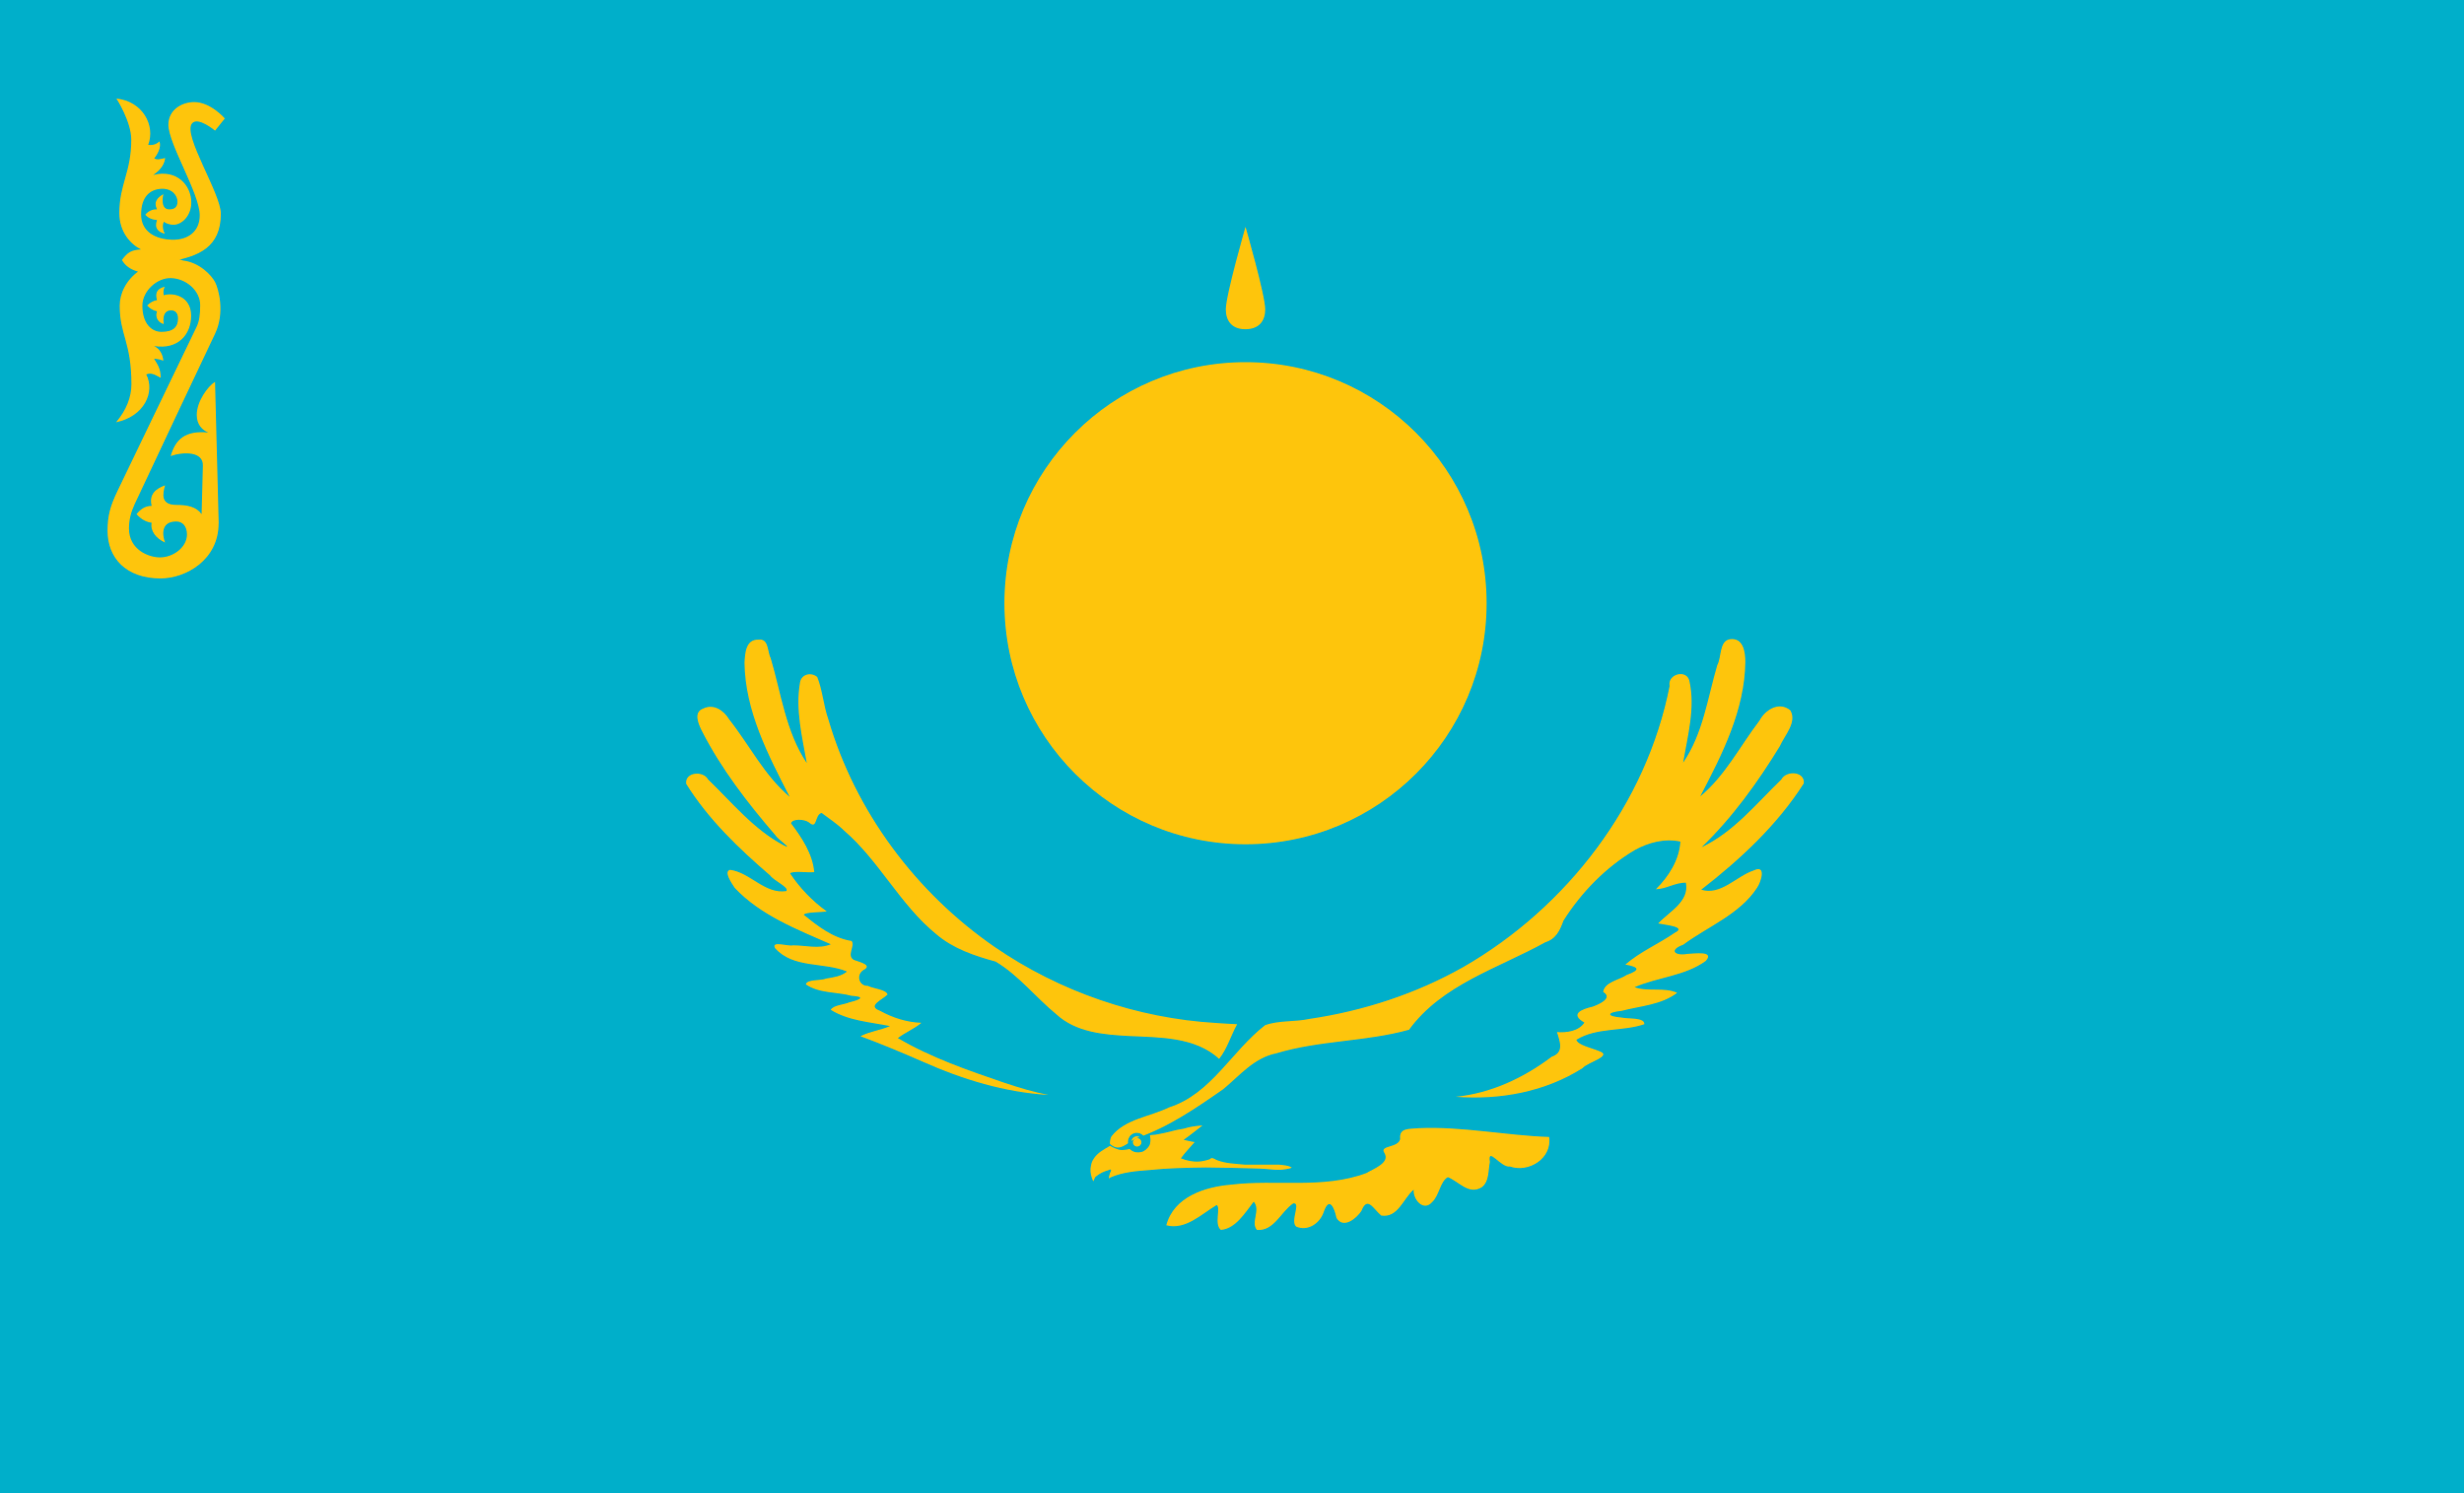 <svg width="33" height="20" viewBox="0 0 33 20" fill="none" xmlns="http://www.w3.org/2000/svg">
<path d="M0 0H33V20H0V0Z" fill="#00AFCA"/>
<path d="M16.681 11.309C18.465 11.309 19.91 9.863 19.91 8.08C19.91 6.297 18.465 4.851 16.681 4.851C14.898 4.851 13.452 6.297 13.452 8.08C13.452 9.863 14.898 11.309 16.681 11.309Z" fill="#FEC50C"/>
<path d="M16.681 4.41C16.873 4.408 16.945 4.288 16.945 4.144C16.945 3.952 16.681 3.038 16.681 3.038C16.681 3.038 16.417 3.952 16.417 4.144C16.417 4.288 16.489 4.41 16.681 4.41Z" fill="#FEC50C"/>
<path d="M16.105 15.075C16.019 15.08 15.935 15.091 15.852 15.118C15.74 15.133 15.632 15.172 15.52 15.19L15.475 15.198L15.4 15.205C15.404 15.226 15.408 15.246 15.408 15.267C15.408 15.289 15.405 15.31 15.4 15.327C15.395 15.344 15.38 15.365 15.368 15.378C15.352 15.395 15.335 15.41 15.315 15.42C15.296 15.43 15.274 15.434 15.252 15.435C15.231 15.436 15.208 15.435 15.188 15.427C15.166 15.42 15.146 15.406 15.128 15.39C15.105 15.396 15.082 15.4 15.06 15.402C15.038 15.405 15.017 15.405 14.997 15.402C14.975 15.396 14.952 15.389 14.93 15.38C14.908 15.371 14.887 15.36 14.868 15.347C14.786 15.395 14.695 15.441 14.645 15.525C14.617 15.563 14.612 15.607 14.605 15.653C14.601 15.709 14.616 15.768 14.64 15.82C14.648 15.835 14.656 15.765 14.683 15.755C14.728 15.718 14.785 15.69 14.843 15.675C14.892 15.65 14.885 15.677 14.865 15.715C14.86 15.735 14.833 15.811 14.87 15.773C15.032 15.701 15.212 15.686 15.388 15.673C15.642 15.646 15.897 15.641 16.152 15.638C16.392 15.641 16.632 15.644 16.872 15.653C16.987 15.656 17.102 15.682 17.215 15.662C17.242 15.655 17.284 15.654 17.3 15.638C17.249 15.608 17.189 15.607 17.132 15.6H16.675C16.548 15.587 16.415 15.586 16.295 15.538C16.263 15.525 16.233 15.494 16.203 15.527C16.157 15.543 16.108 15.554 16.06 15.558C15.976 15.564 15.892 15.546 15.815 15.515C15.871 15.438 15.938 15.37 16 15.298C15.95 15.29 15.902 15.279 15.852 15.267C15.94 15.207 16.02 15.139 16.105 15.075V15.075Z" fill="#FEC50C"/>
<path d="M19.843 15.904C19.669 16.009 19.536 15.824 19.391 15.768C19.287 15.824 19.277 16.013 19.18 16.102C19.064 16.234 18.922 16.066 18.933 15.935C18.794 16.052 18.724 16.317 18.499 16.282C18.393 16.195 18.314 16.013 18.233 16.22C18.167 16.322 17.99 16.466 17.899 16.313C17.871 16.178 17.803 16.019 17.729 16.233C17.679 16.385 17.517 16.497 17.36 16.43C17.274 16.36 17.429 16.101 17.32 16.119C17.157 16.227 17.062 16.495 16.834 16.474C16.746 16.375 16.888 16.206 16.791 16.096C16.676 16.243 16.549 16.458 16.351 16.474C16.255 16.396 16.355 16.174 16.294 16.141C16.09 16.263 15.876 16.48 15.62 16.412C15.72 16.031 16.136 15.897 16.486 15.868C17.088 15.794 17.722 15.93 18.301 15.712C18.395 15.655 18.622 15.575 18.541 15.443C18.469 15.338 18.727 15.379 18.752 15.257C18.736 15.103 18.87 15.124 19 15.111C19.585 15.085 20.163 15.209 20.747 15.229C20.791 15.514 20.476 15.713 20.222 15.625C20.1 15.645 19.919 15.347 19.954 15.564C19.93 15.678 19.947 15.828 19.843 15.904V15.904ZM14.865 15.322C15.001 15.446 15.096 15.299 15.222 15.245C15.647 15.099 16.017 14.844 16.383 14.589C16.604 14.406 16.796 14.168 17.093 14.109C17.673 13.934 18.289 13.955 18.871 13.793C19.314 13.186 20.067 12.97 20.697 12.621C20.839 12.577 20.893 12.461 20.939 12.332C21.179 11.952 21.507 11.616 21.895 11.386C22.078 11.285 22.297 11.227 22.505 11.273C22.49 11.521 22.348 11.74 22.177 11.911C22.317 11.908 22.438 11.819 22.579 11.824C22.628 12.078 22.354 12.211 22.208 12.369C22.289 12.388 22.6 12.412 22.431 12.493C22.215 12.643 21.968 12.746 21.768 12.92C21.952 12.953 21.973 12.992 21.786 13.059C21.685 13.128 21.49 13.152 21.471 13.286C21.61 13.371 21.407 13.456 21.329 13.484C21.179 13.518 21.021 13.584 21.22 13.697C21.145 13.811 20.984 13.835 20.852 13.824C20.892 13.953 20.95 14.097 20.782 14.154C20.407 14.438 19.967 14.644 19.496 14.691C20.085 14.736 20.691 14.627 21.195 14.307C21.261 14.228 21.609 14.144 21.415 14.078C21.323 14.039 21.126 13.997 21.113 13.927C21.385 13.759 21.729 13.819 22.022 13.719C22.03 13.624 21.799 13.65 21.713 13.629C21.508 13.612 21.52 13.56 21.718 13.54C21.968 13.474 22.251 13.461 22.462 13.298C22.29 13.219 22.075 13.288 21.892 13.223C22.202 13.088 22.567 13.074 22.845 12.871C22.972 12.73 22.683 12.774 22.599 12.777C22.427 12.807 22.348 12.725 22.543 12.654C22.876 12.408 23.297 12.249 23.531 11.893C23.587 11.813 23.662 11.573 23.485 11.66C23.253 11.737 23.048 11.998 22.784 11.917C23.305 11.513 23.801 11.053 24.158 10.493C24.176 10.332 23.923 10.315 23.857 10.441C23.522 10.764 23.219 11.145 22.79 11.348C23.201 10.951 23.54 10.481 23.837 9.995C23.9 9.85 24.071 9.676 23.978 9.515C23.829 9.391 23.642 9.505 23.564 9.653C23.304 9.993 23.106 10.39 22.771 10.667C23.064 10.107 23.368 9.511 23.375 8.866C23.375 8.733 23.348 8.537 23.167 8.562C23.024 8.587 23.058 8.802 22.999 8.91C22.869 9.351 22.808 9.829 22.542 10.215C22.602 9.856 22.707 9.483 22.626 9.121C22.589 8.959 22.328 9.029 22.361 9.189C22.049 10.769 20.988 12.152 19.601 12.951C18.966 13.311 18.257 13.542 17.535 13.648C17.341 13.69 17.131 13.665 16.945 13.731C16.496 14.076 16.223 14.653 15.654 14.834C15.399 14.96 15.066 14.986 14.884 15.223C14.868 15.254 14.865 15.289 14.865 15.322" fill="#FEC50C"/>
<path d="M16.569 13.719C16.485 13.871 16.436 14.047 16.328 14.183C16.003 13.887 15.532 13.897 15.119 13.877C14.779 13.859 14.409 13.828 14.146 13.585C13.869 13.358 13.643 13.064 13.334 12.88C13.051 12.803 12.766 12.707 12.539 12.513C12.054 12.118 11.776 11.531 11.302 11.123C11.211 11.034 11.105 10.965 11.004 10.889C10.907 10.913 10.951 11.121 10.833 11.015C10.769 10.969 10.609 10.965 10.594 11.028C10.739 11.22 10.884 11.438 10.905 11.682C10.806 11.692 10.63 11.661 10.581 11.698C10.712 11.895 10.88 12.069 11.072 12.208C10.98 12.223 10.799 12.215 10.764 12.252C10.954 12.407 11.157 12.565 11.406 12.604C11.457 12.671 11.332 12.801 11.437 12.858C11.498 12.883 11.7 12.925 11.561 12.995C11.465 13.059 11.501 13.208 11.623 13.205C11.7 13.244 11.873 13.254 11.886 13.322C11.818 13.392 11.605 13.474 11.786 13.539C11.955 13.633 12.148 13.694 12.341 13.7C12.244 13.782 12.125 13.828 12.025 13.905C12.47 14.166 12.964 14.337 13.451 14.503C13.646 14.568 13.842 14.628 14.043 14.666C13.458 14.632 12.893 14.459 12.361 14.222C12.084 14.101 11.806 13.984 11.524 13.88C11.648 13.815 11.791 13.8 11.92 13.744C11.653 13.69 11.361 13.673 11.126 13.526C11.162 13.462 11.299 13.459 11.374 13.426C11.516 13.392 11.604 13.351 11.404 13.338C11.202 13.284 10.971 13.308 10.793 13.186C10.804 13.114 10.99 13.139 11.066 13.107C11.162 13.091 11.268 13.077 11.344 13.013C11.032 12.884 10.624 12.975 10.38 12.7C10.324 12.595 10.555 12.68 10.621 12.662C10.788 12.662 10.968 12.715 11.127 12.648C10.673 12.448 10.186 12.261 9.84 11.893C9.801 11.833 9.686 11.671 9.779 11.651C10.049 11.687 10.244 11.981 10.532 11.935C10.571 11.884 10.365 11.799 10.313 11.725C9.893 11.364 9.484 10.972 9.19 10.499C9.169 10.342 9.417 10.318 9.483 10.44C9.805 10.75 10.095 11.111 10.496 11.323C10.638 11.392 10.414 11.241 10.384 11.187C10.014 10.757 9.662 10.303 9.403 9.796C9.357 9.705 9.28 9.54 9.418 9.491C9.557 9.422 9.694 9.516 9.765 9.635C10.037 9.979 10.237 10.387 10.576 10.673C10.287 10.112 9.979 9.522 9.971 8.877C9.978 8.752 9.986 8.563 10.156 8.568C10.298 8.546 10.276 8.729 10.322 8.816C10.463 9.289 10.524 9.802 10.805 10.221C10.743 9.869 10.652 9.507 10.713 9.15C10.726 9.032 10.859 8.997 10.945 9.068C11.015 9.239 11.029 9.449 11.093 9.632C11.454 10.868 12.266 11.956 13.323 12.685C14.194 13.283 15.228 13.639 16.283 13.702C16.378 13.71 16.474 13.713 16.569 13.719" fill="#FEC50C"/>
<path d="M15.23 15.358C15.261 15.358 15.287 15.333 15.287 15.301C15.287 15.27 15.261 15.245 15.23 15.245C15.199 15.245 15.173 15.27 15.173 15.301C15.173 15.333 15.199 15.358 15.23 15.358Z" fill="#FEC50C"/>
<path d="M15.225 15.315C15.238 15.315 15.248 15.305 15.248 15.292C15.248 15.279 15.238 15.269 15.225 15.269C15.212 15.269 15.202 15.279 15.202 15.292C15.202 15.305 15.212 15.315 15.225 15.315Z" fill="#FEC50C" stroke="#00AFCA" stroke-width="0.191"/>
<path d="M2.88 1.75C2.88 1.75 2.649 1.556 2.571 1.654C2.445 1.81 2.958 2.589 2.958 2.863C2.958 3.313 2.658 3.436 2.287 3.5C2.038 3.543 1.633 3.482 1.633 3.482C1.709 3.379 1.759 3.349 1.887 3.341C1.744 3.267 1.598 3.105 1.598 2.854C1.598 2.467 1.758 2.307 1.758 1.871C1.758 1.628 1.559 1.32 1.559 1.32C1.91 1.355 2.084 1.68 1.985 1.94C2.041 1.948 2.092 1.935 2.136 1.894C2.161 1.966 2.121 2.05 2.066 2.122C2.11 2.145 2.142 2.131 2.212 2.117C2.205 2.191 2.161 2.27 2.052 2.344C2.368 2.262 2.562 2.482 2.562 2.712C2.562 2.886 2.44 3.011 2.321 3.011C2.282 3.011 2.226 2.995 2.194 2.971C2.171 3.019 2.183 3.083 2.206 3.131C2.119 3.108 2.063 3.056 2.103 2.948C2.036 2.942 1.982 2.919 1.946 2.876C1.983 2.829 2.039 2.802 2.103 2.804C2.054 2.703 2.108 2.647 2.188 2.601C2.188 2.601 2.137 2.804 2.266 2.804C2.324 2.804 2.377 2.785 2.377 2.7C2.377 2.626 2.312 2.523 2.162 2.529C2.011 2.536 1.89 2.633 1.89 2.873C1.89 3.094 2.068 3.204 2.303 3.211C2.515 3.217 2.675 3.103 2.675 2.884C2.675 2.593 2.255 1.929 2.255 1.67C2.255 1.475 2.43 1.367 2.601 1.367C2.823 1.367 3.011 1.587 3.011 1.587L2.88 1.75L2.88 1.75Z" fill="#FEC50C"/>
<path d="M2.928 7.011C2.928 7.498 2.492 7.748 2.149 7.748C1.686 7.748 1.44 7.471 1.44 7.11C1.44 6.904 1.478 6.776 1.572 6.579C1.572 6.579 2.335 4.993 2.632 4.38C2.669 4.303 2.681 4.216 2.681 4.088C2.681 3.891 2.49 3.73 2.289 3.725C2.106 3.72 1.907 3.895 1.907 4.095C1.907 4.337 2.033 4.445 2.162 4.445C2.32 4.445 2.384 4.38 2.384 4.268C2.384 4.191 2.346 4.157 2.292 4.157C2.156 4.157 2.194 4.34 2.194 4.34C2.127 4.326 2.071 4.256 2.103 4.17C2.051 4.159 2.005 4.131 1.971 4.092C2.007 4.056 2.049 4.029 2.103 4.02C2.071 3.914 2.114 3.863 2.206 3.841C2.187 3.882 2.186 3.919 2.193 3.954C2.338 3.913 2.56 3.979 2.56 4.229C2.56 4.478 2.387 4.687 2.064 4.635C2.141 4.672 2.18 4.747 2.188 4.831C2.129 4.808 2.064 4.805 2.064 4.805C2.101 4.872 2.154 4.929 2.152 5.06C2.092 5.033 2.036 4.983 1.959 5.015C2.08 5.252 1.932 5.579 1.554 5.656C1.692 5.494 1.76 5.32 1.76 5.146C1.76 4.582 1.603 4.487 1.603 4.095C1.603 3.931 1.688 3.754 1.855 3.633V3.64C1.744 3.61 1.673 3.556 1.633 3.482C1.885 3.41 2.252 3.412 2.449 3.489C2.675 3.515 2.833 3.689 2.88 3.777C2.926 3.865 3.017 4.184 2.88 4.471C2.73 4.785 2.023 6.285 1.802 6.756C1.756 6.856 1.727 6.962 1.727 7.077C1.727 7.365 1.992 7.466 2.142 7.466C2.322 7.466 2.504 7.329 2.504 7.159C2.504 7.05 2.446 6.985 2.361 6.985C2.158 6.985 2.17 7.158 2.211 7.267C2.084 7.21 2.011 7.108 2.031 7.002C1.959 6.992 1.891 6.958 1.829 6.887C1.878 6.825 1.938 6.777 2.031 6.776C1.99 6.61 2.102 6.54 2.211 6.501C2.176 6.622 2.153 6.763 2.361 6.763C2.512 6.763 2.631 6.789 2.7 6.887C2.704 6.756 2.717 6.239 2.717 6.239C2.725 6.044 2.457 6.05 2.286 6.108C2.35 5.884 2.482 5.763 2.789 5.794C2.714 5.763 2.635 5.693 2.635 5.558C2.635 5.376 2.783 5.174 2.88 5.114L2.929 7.011L2.928 7.011Z" fill="#FEC50C"/>
</svg>
